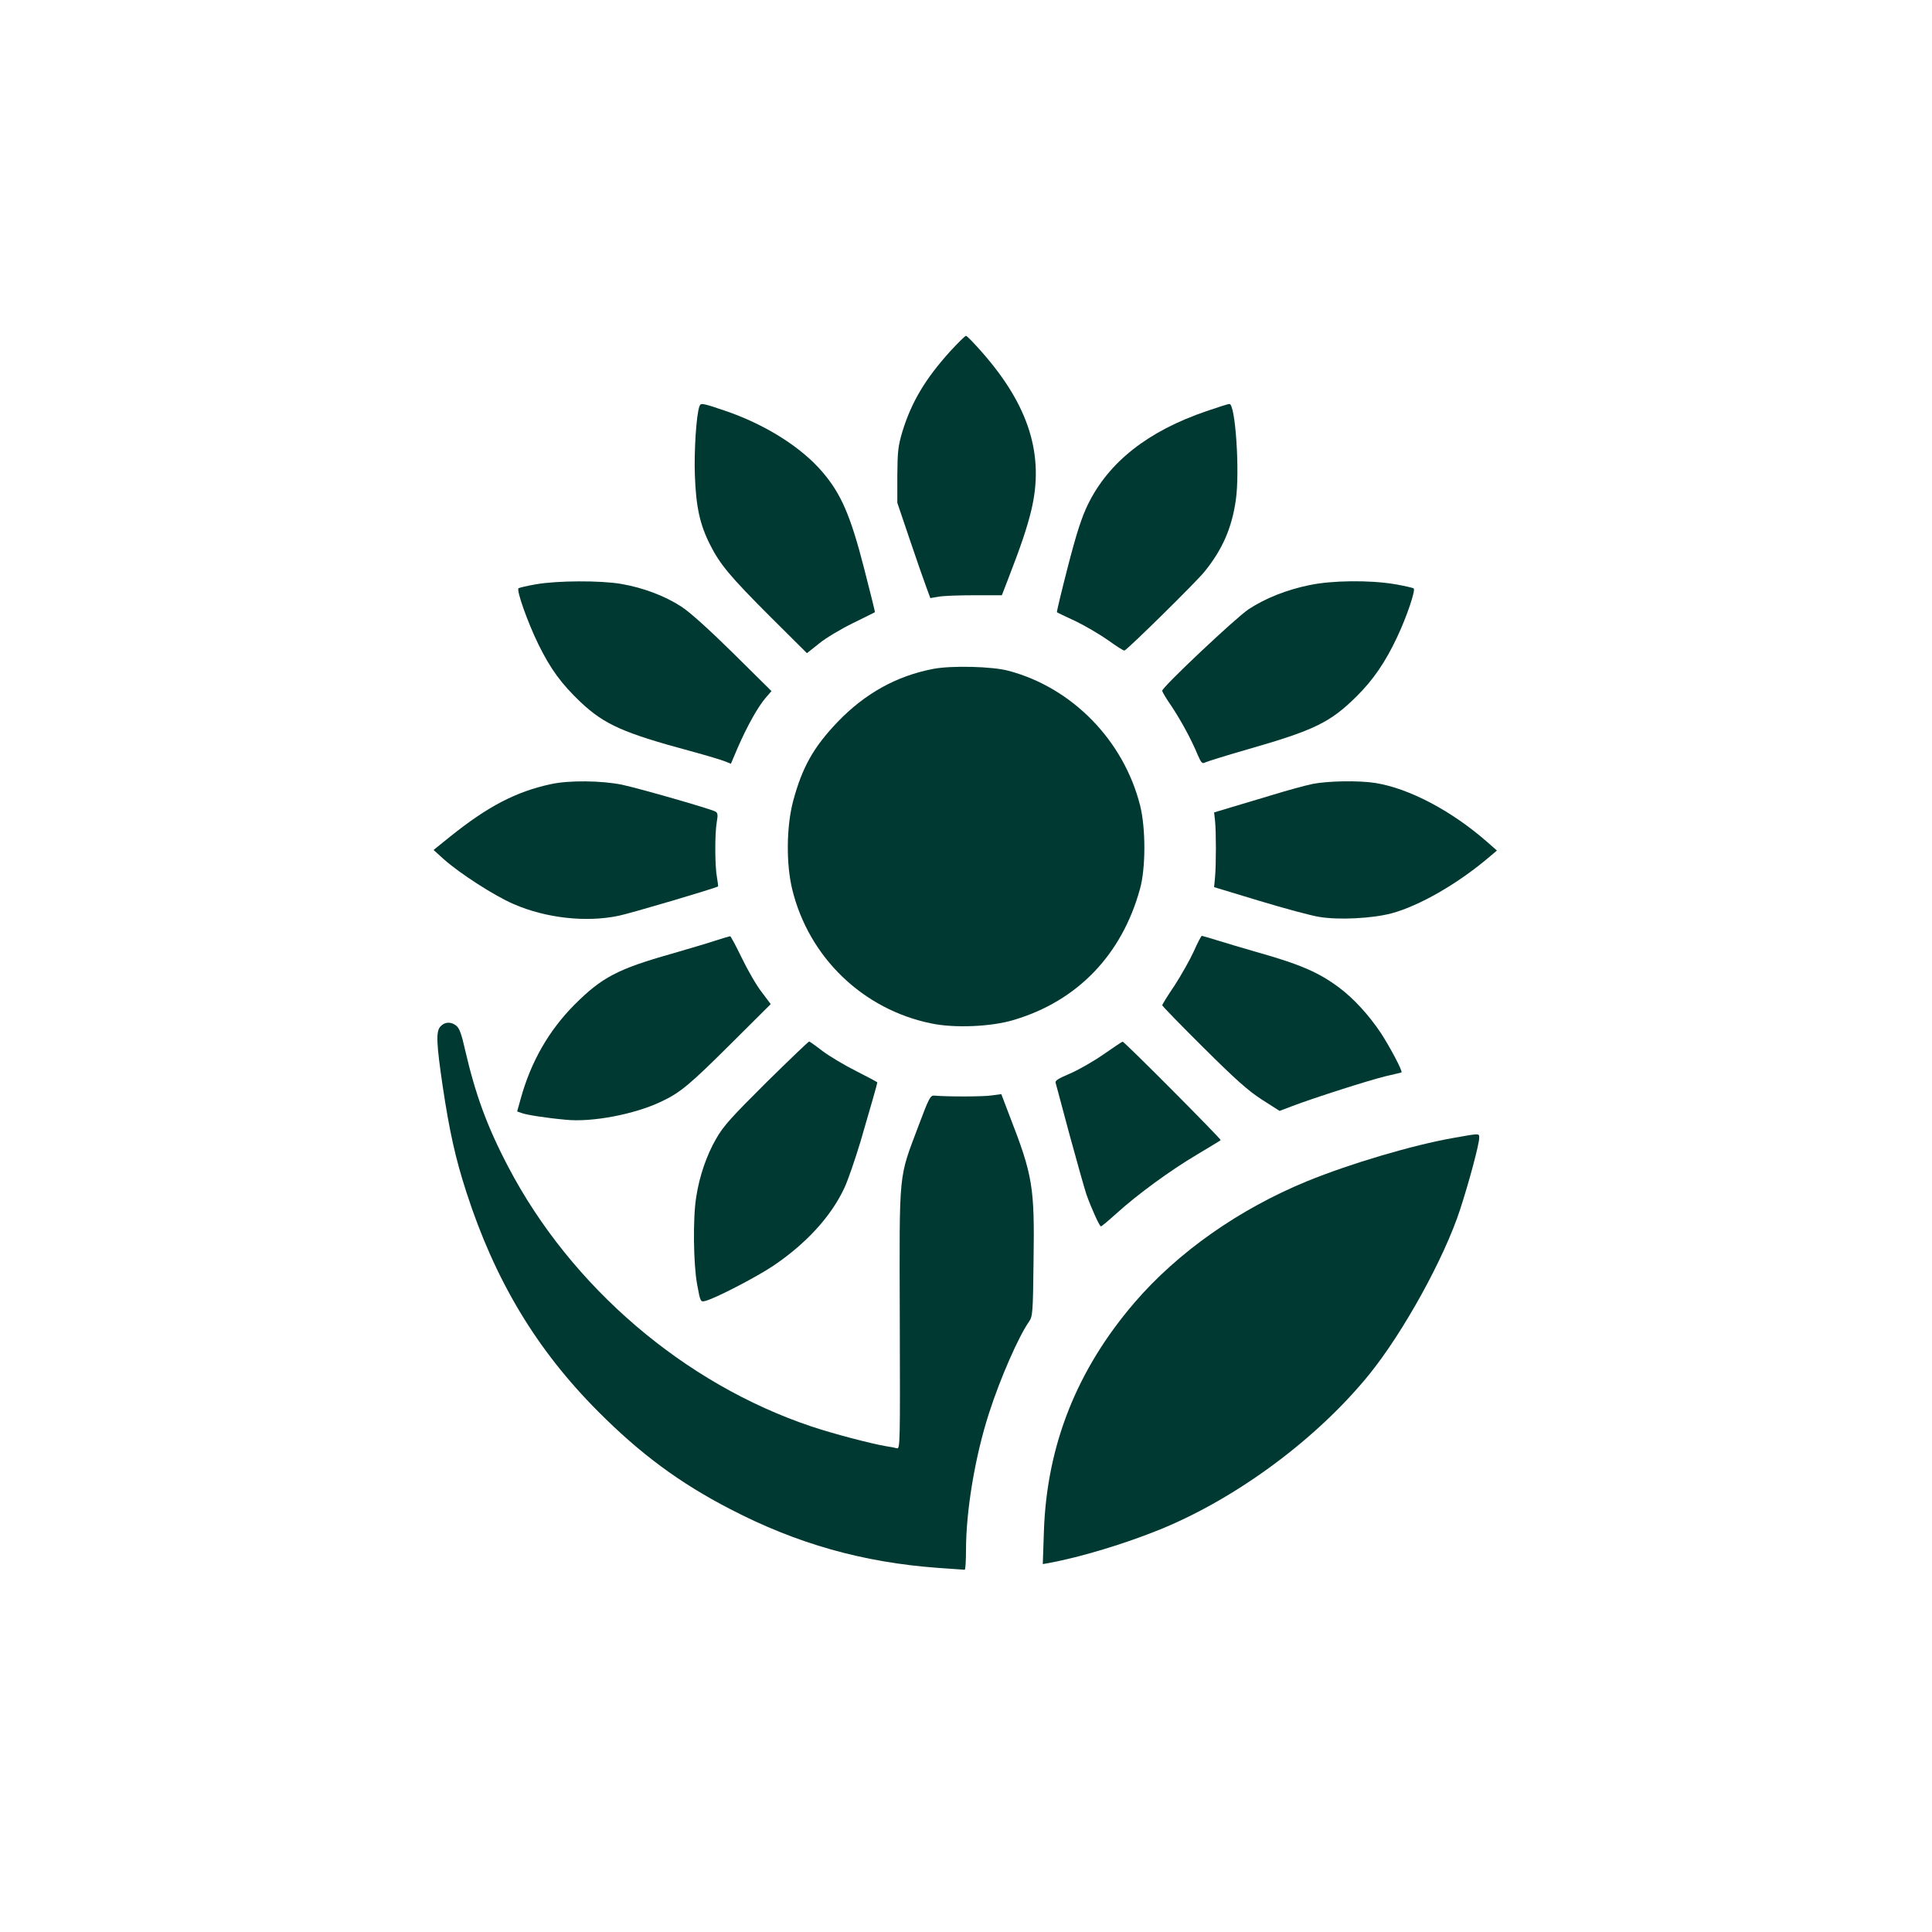 <?xml version="1.0" standalone="no"?>
<!DOCTYPE svg PUBLIC "-//W3C//DTD SVG 20010904//EN"
 "http://www.w3.org/TR/2001/REC-SVG-20010904/DTD/svg10.dtd">
<svg version="1.0" xmlns="http://www.w3.org/2000/svg"
 width="1024pt" height="1024pt" viewBox="0 0 1024 1024"
 preserveAspectRatio="xMidYMid meet">

<g transform="translate(0,1024) scale(0.1,-0.1)"
fill="#003932" stroke="none">
<path d="M5038 8380 c-134 -148 -207 -271 -255 -427 -23 -78 -26 -105 -27
-233 l0 -145 66 -195 c36 -107 76 -221 88 -253 l21 -57 42 7 c23 5 108 8 189
8 l148 0 31 80 c70 181 102 275 125 370 70 291 -11 554 -261 838 -42 48 -80
87 -85 87 -5 0 -41 -36 -82 -80z"/>
<path d="M3707 8086 c-16 -42 -29 -236 -24 -366 6 -166 26 -259 80 -366 53
-106 109 -172 320 -383 l194 -193 64 51 c35 29 116 77 179 108 63 31 116 57
117 58 2 1 -25 107 -58 236 -71 276 -121 391 -218 505 -113 134 -309 257 -524
329 -118 40 -123 40 -130 21z"/>
<path d="M6395 8061 c-311 -106 -519 -270 -629 -495 -33 -68 -60 -151 -106
-329 -34 -132 -60 -240 -58 -242 2 -2 46 -23 98 -47 52 -25 130 -71 174 -102
43 -31 82 -56 86 -54 19 8 378 361 424 418 95 117 145 232 166 379 22 150 -2
512 -34 510 -6 0 -60 -17 -121 -38z"/>
<path d="M2840 7143 c-47 -8 -88 -18 -92 -21 -11 -12 48 -179 105 -296 66
-134 122 -210 226 -309 125 -117 225 -162 581 -258 85 -23 168 -48 184 -55
l30 -12 37 87 c48 110 105 213 146 261 l32 37 -203 201 c-129 127 -230 218
-275 247 -88 57 -202 100 -318 120 -109 19 -340 18 -453 -2z"/>
<path d="M6941 7139 c-125 -26 -234 -70 -323 -128 -70 -47 -458 -413 -458
-432 0 -6 22 -43 50 -83 50 -76 104 -174 139 -259 18 -41 23 -46 39 -38 10 5
112 37 227 70 352 101 436 142 576 281 87 86 152 181 214 313 52 110 98 248
88 258 -5 4 -50 14 -102 23 -132 22 -330 20 -450 -5z"/>
<path d="M4948 6695 c-196 -37 -364 -131 -509 -282 -128 -134 -187 -240 -235
-418 -36 -135 -38 -334 -5 -469 88 -361 376 -638 740 -711 122 -25 315 -17
434 19 337 100 573 345 669 694 31 110 31 322 1 442 -87 346 -361 626 -699
715 -86 23 -301 28 -396 10z"/>
<path d="M2920 6084 c-185 -40 -333 -117 -534 -278 l-88 -71 53 -48 c85 -76
271 -196 372 -239 170 -74 382 -98 555 -62 64 13 520 148 528 156 1 2 -2 23
-6 48 -11 56 -12 229 -1 293 7 39 5 49 -8 56 -32 16 -405 123 -495 142 -109
22 -280 24 -376 3z"/>
<path d="M6957 6085 c-38 -8 -134 -34 -215 -59 -81 -24 -183 -55 -227 -68
l-80 -24 5 -44 c6 -59 6 -231 0 -299 l-5 -53 241 -73 c133 -40 276 -79 318
-85 101 -17 279 -8 381 19 149 40 356 159 526 305 l33 28 -50 44 c-189 166
-414 285 -594 314 -88 14 -250 11 -333 -5z"/>
<path d="M3790 5254 c-41 -14 -145 -44 -230 -69 -286 -81 -370 -125 -515 -270
-136 -137 -231 -302 -285 -498 l-19 -68 23 -8 c25 -10 135 -27 236 -36 138
-14 363 29 502 95 103 48 152 89 373 309 l210 209 -48 64 c-27 34 -74 116
-105 180 -31 64 -59 116 -62 116 -3 0 -39 -11 -80 -24z"/>
<path d="M6327 5197 c-21 -46 -67 -127 -102 -181 -36 -53 -65 -100 -65 -104 0
-4 98 -105 218 -224 170 -169 237 -229 310 -276 l94 -60 66 25 c115 44 413
139 497 159 44 10 82 19 83 20 8 5 -60 133 -108 207 -64 96 -143 183 -223 243
-107 80 -206 123 -437 188 -69 20 -161 47 -205 61 -44 13 -82 25 -85 25 -3 0
-23 -37 -43 -83z"/>
<path d="M2334 4799 c-24 -26 -21 -89 12 -314 36 -241 68 -385 126 -564 151
-467 371 -834 698 -1162 224 -225 432 -379 701 -518 352 -183 703 -282 1099
-311 74 -5 138 -10 143 -10 4 0 7 46 7 103 0 211 48 498 122 727 59 184 157
407 212 485 19 28 21 44 24 322 6 392 -4 452 -126 766 l-45 118 -51 -7 c-44
-7 -237 -7 -304 -1 -21 2 -28 -12 -83 -158 -108 -288 -102 -225 -100 -1023 2
-667 2 -694 -16 -688 -10 3 -36 8 -58 11 -81 14 -276 65 -393 104 -675 226
-1275 740 -1608 1376 -113 215 -175 386 -230 625 -17 76 -29 110 -45 123 -28
23 -62 22 -85 -4z"/>
<path d="M4062 4503 c-183 -182 -228 -231 -266 -298 -50 -86 -89 -198 -106
-310 -18 -110 -15 -355 5 -463 17 -93 18 -94 44 -87 52 13 268 125 358 185
174 117 307 261 378 413 19 40 57 151 86 247 55 188 89 307 89 313 0 2 -51 29
-112 60 -62 31 -142 79 -178 106 -36 28 -68 50 -71 51 -4 0 -106 -98 -227
-217z"/>
<path d="M5845 4649 c-55 -38 -135 -83 -178 -101 -57 -24 -76 -36 -72 -47 2
-9 36 -133 74 -276 39 -143 79 -285 89 -315 27 -76 70 -170 77 -170 4 0 41 31
83 69 113 102 284 227 424 310 68 41 125 75 128 78 5 4 -512 524 -520 522 -3
0 -50 -32 -105 -70z"/>
<path d="M7705 4209 c-217 -38 -548 -136 -778 -230 -360 -148 -683 -375 -913
-642 -306 -356 -465 -756 -481 -1210 l-6 -177 34 6 c167 31 399 101 589 178
408 167 831 481 1107 821 182 225 399 619 482 875 48 147 101 346 101 378 0
26 6 26 -135 1z"/>
</g>
</svg>
